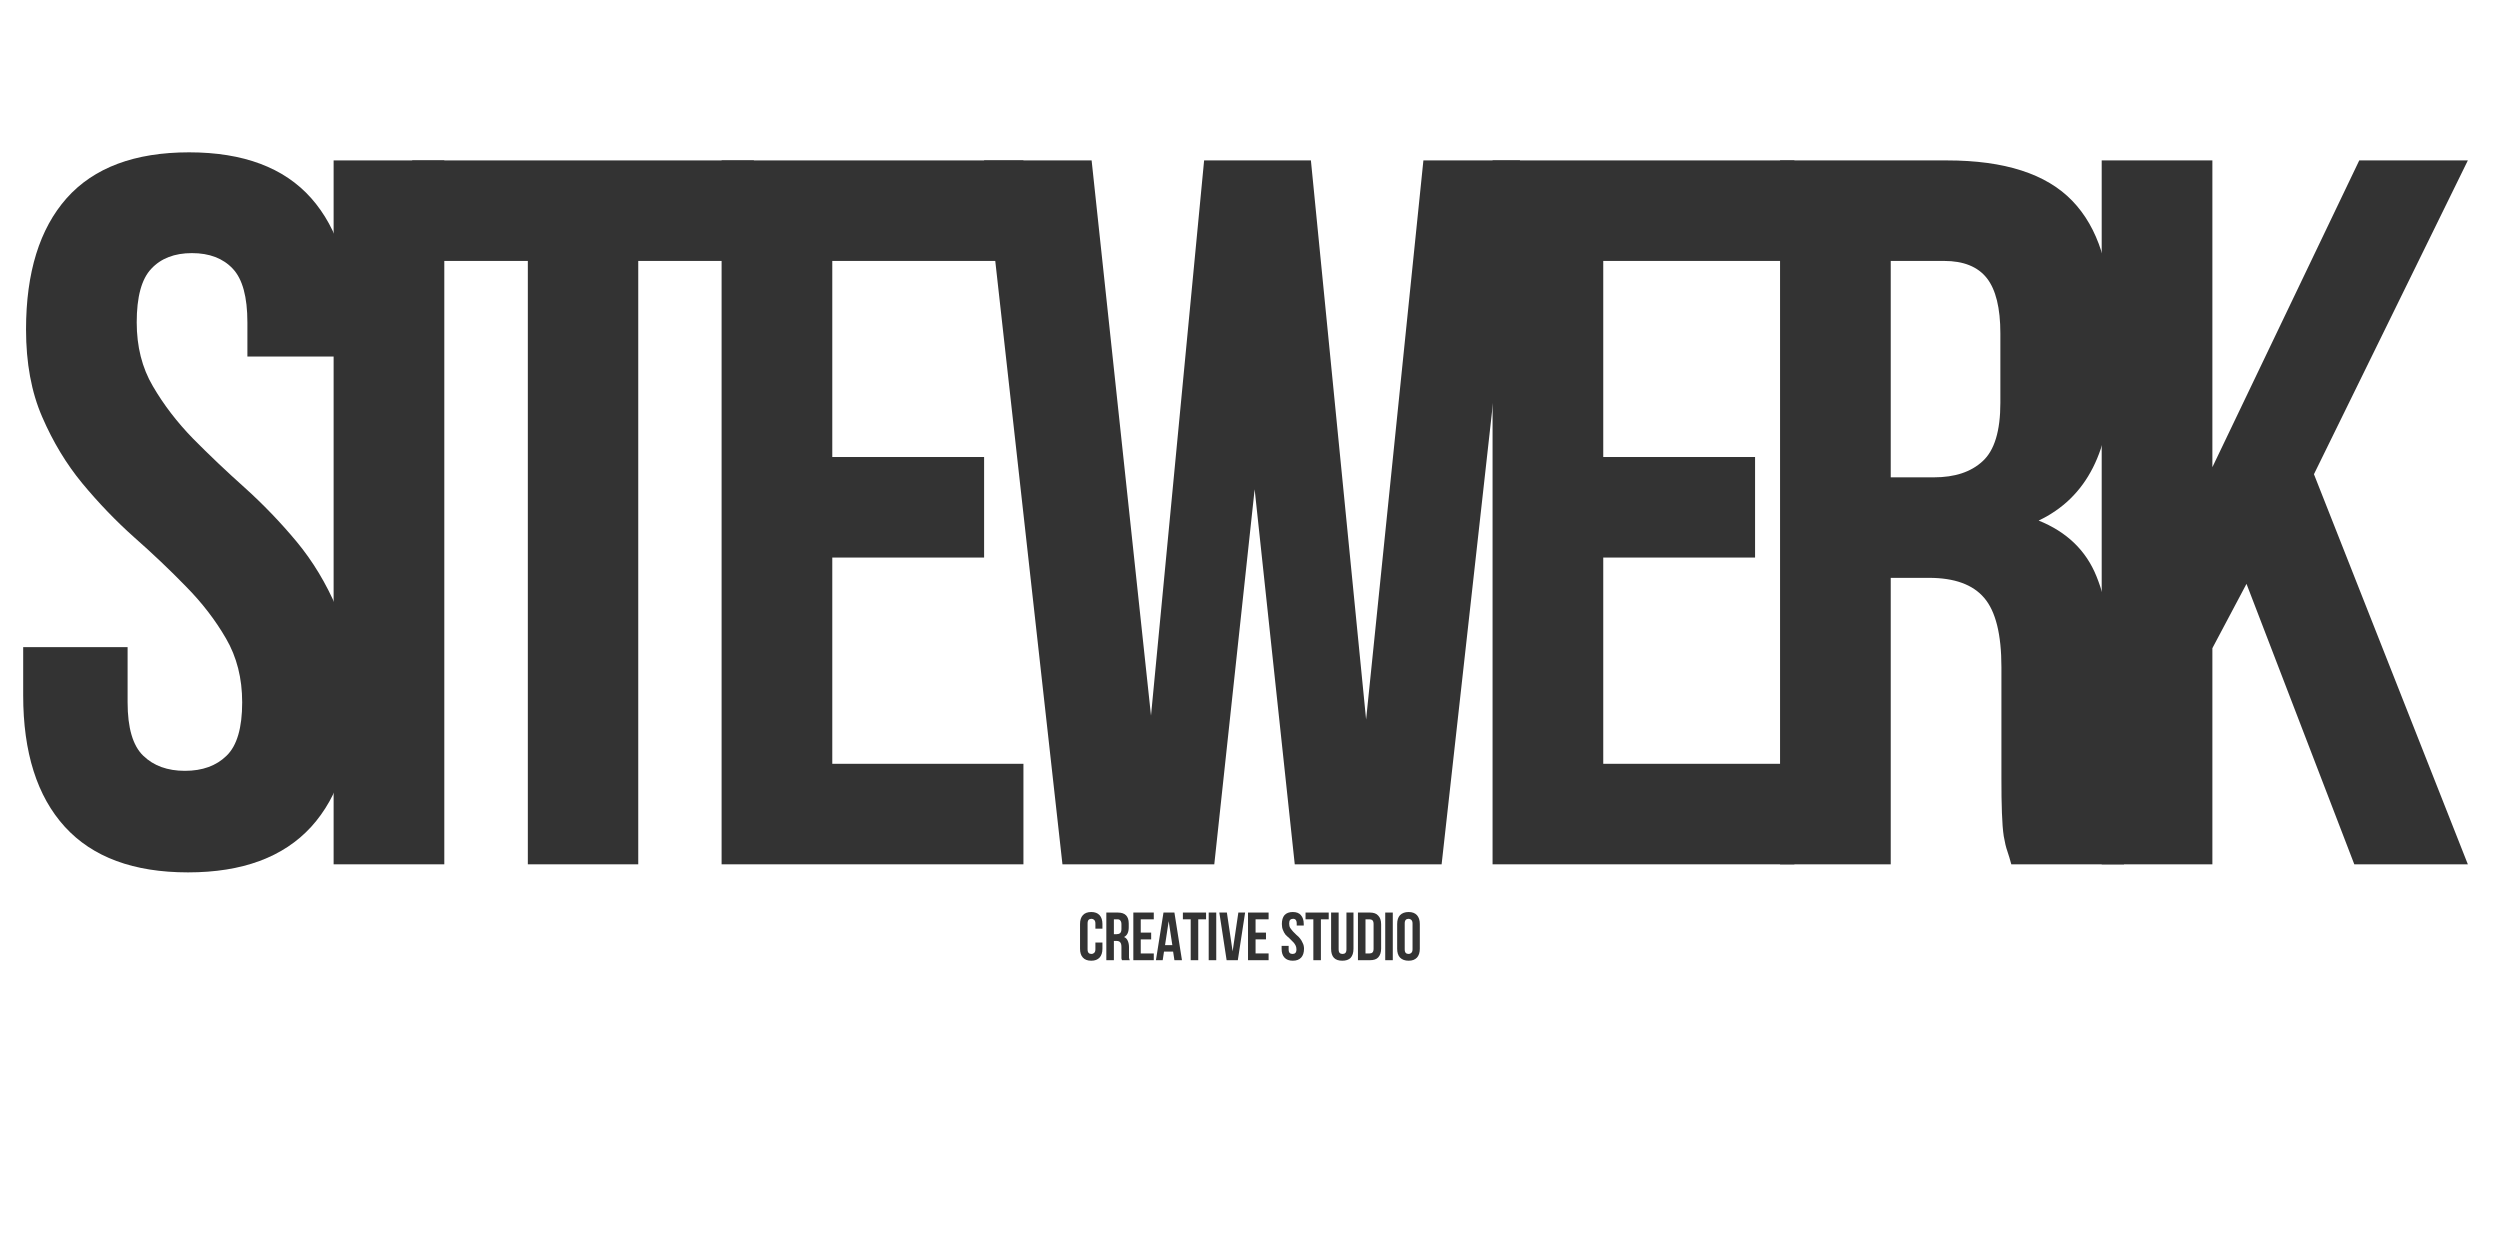 <svg xmlns="http://www.w3.org/2000/svg" xmlns:xlink="http://www.w3.org/1999/xlink" width="200" zoomAndPan="magnify" viewBox="0 0 150 75" height="100" preserveAspectRatio="xMidYMid meet" version="1.0"><defs><g/><clipPath id="e9d514edbf"><path d="M 126 2 L 148.801 2 L 148.801 45 L 126 45 Z M 126 2 " clip-rule="nonzero"/></clipPath><clipPath id="1d553d5889"><rect x="0" width="149" y="0" height="61"/></clipPath><clipPath id="9f39a79a8e"><path d="M 0.32 0.48 L 3 0.48 L 3 4 L 0.32 4 Z M 0.32 0.48 " clip-rule="nonzero"/></clipPath><clipPath id="f0ed5661ff"><path d="M 2 0.48 L 4 0.48 L 4 4 L 2 4 Z M 2 0.48 " clip-rule="nonzero"/></clipPath><clipPath id="519ceb4551"><path d="M 4 0.48 L 6 0.48 L 6 4 L 4 4 Z M 4 0.48 " clip-rule="nonzero"/></clipPath><clipPath id="543fd0664f"><path d="M 5 0.48 L 7 0.48 L 7 4 L 5 4 Z M 5 0.48 " clip-rule="nonzero"/></clipPath><clipPath id="ae05073a16"><path d="M 6 0.48 L 9 0.48 L 9 4 L 6 4 Z M 6 0.48 " clip-rule="nonzero"/></clipPath><clipPath id="b28a77df3f"><path d="M 8 0.48 L 9 0.48 L 9 4 L 8 4 Z M 8 0.48 " clip-rule="nonzero"/></clipPath><clipPath id="5dbe4c25c8"><path d="M 9 0.48 L 11 0.48 L 11 4 L 9 4 Z M 9 0.48 " clip-rule="nonzero"/></clipPath><clipPath id="4cb7a9d37c"><path d="M 10 0.48 L 13 0.48 L 13 4 L 10 4 Z M 10 0.48 " clip-rule="nonzero"/></clipPath><clipPath id="994d64b47a"><path d="M 12 0.48 L 15 0.48 L 15 4 L 12 4 Z M 12 0.48 " clip-rule="nonzero"/></clipPath><clipPath id="c9eb1fb292"><path d="M 14 0.48 L 16 0.48 L 16 4 L 14 4 Z M 14 0.48 " clip-rule="nonzero"/></clipPath><clipPath id="6672eafd9f"><path d="M 15 0.48 L 18 0.48 L 18 4 L 15 4 Z M 15 0.48 " clip-rule="nonzero"/></clipPath><clipPath id="ff9e5148ce"><path d="M 17 0.48 L 19 0.48 L 19 4 L 17 4 Z M 17 0.48 " clip-rule="nonzero"/></clipPath><clipPath id="841dff2ea8"><path d="M 19 0.48 L 20 0.48 L 20 4 L 19 4 Z M 19 0.48 " clip-rule="nonzero"/></clipPath><clipPath id="4d493c2aed"><path d="M 19 0.48 L 21.68 0.48 L 21.68 4 L 19 4 Z M 19 0.48 " clip-rule="nonzero"/></clipPath><clipPath id="070f745268"><rect x="0" width="22" y="0" height="6"/></clipPath></defs><g transform="matrix(1, 0, 0, 1, 0, 7)"><g clip-path="url(#1d553d5889)"><g fill="#333333" fill-opacity="1"><g transform="translate(0, 44.859)"><g><path d="M 1.562 -32.094 C 1.562 -35.508 2.375 -38.133 4 -39.969 C 5.633 -41.801 8.082 -42.719 11.344 -42.719 C 14.602 -42.719 17.047 -41.801 18.672 -39.969 C 20.297 -38.133 21.109 -35.508 21.109 -32.094 L 21.109 -30.469 L 14.844 -30.469 L 14.844 -32.516 C 14.844 -34.047 14.551 -35.117 13.969 -35.734 C 13.383 -36.359 12.566 -36.672 11.516 -36.672 C 10.473 -36.672 9.66 -36.359 9.078 -35.734 C 8.492 -35.117 8.203 -34.047 8.203 -32.516 C 8.203 -31.066 8.523 -29.789 9.172 -28.688 C 9.816 -27.582 10.617 -26.535 11.578 -25.547 C 12.547 -24.566 13.582 -23.582 14.688 -22.594 C 15.789 -21.602 16.828 -20.523 17.797 -19.359 C 18.766 -18.191 19.566 -16.863 20.203 -15.375 C 20.848 -13.895 21.172 -12.148 21.172 -10.141 C 21.172 -6.711 20.336 -4.082 18.672 -2.25 C 17.004 -0.426 14.539 0.484 11.281 0.484 C 8.02 0.484 5.555 -0.426 3.891 -2.25 C 2.223 -4.082 1.391 -6.711 1.391 -10.141 L 1.391 -13.031 L 7.656 -13.031 L 7.656 -9.719 C 7.656 -8.188 7.969 -7.117 8.594 -6.516 C 9.219 -5.91 10.051 -5.609 11.094 -5.609 C 12.145 -5.609 12.977 -5.91 13.594 -6.516 C 14.219 -7.117 14.531 -8.188 14.531 -9.719 C 14.531 -11.164 14.207 -12.441 13.562 -13.547 C 12.926 -14.648 12.125 -15.691 11.156 -16.672 C 10.195 -17.66 9.16 -18.645 8.047 -19.625 C 6.941 -20.613 5.906 -21.691 4.938 -22.859 C 3.977 -24.023 3.176 -25.352 2.531 -26.844 C 1.883 -28.332 1.562 -30.082 1.562 -32.094 Z M 1.562 -32.094 "/></g></g></g><g fill="#333333" fill-opacity="1"><g transform="translate(17.611, 44.859)"><g><path d="M 2.406 -42.234 L 9.047 -42.234 L 9.047 0 L 2.406 0 Z M 2.406 -42.234 "/></g></g></g><g fill="#333333" fill-opacity="1"><g transform="translate(24.123, 44.859)"><g><path d="M 0.609 -42.234 L 21.109 -42.234 L 21.109 -36.203 L 14.172 -36.203 L 14.172 0 L 7.547 0 L 7.547 -36.203 L 0.609 -36.203 Z M 0.609 -42.234 "/></g></g></g><g fill="#333333" fill-opacity="1"><g transform="translate(40.89, 44.859)"><g><path d="M 9.047 -24.438 L 18.156 -24.438 L 18.156 -18.406 L 9.047 -18.406 L 9.047 -6.031 L 20.516 -6.031 L 20.516 0 L 2.406 0 L 2.406 -42.234 L 20.516 -42.234 L 20.516 -36.203 L 9.047 -36.203 Z M 9.047 -24.438 "/></g></g></g><g fill="#333333" fill-opacity="1"><g transform="translate(58.138, 44.859)"><g><path d="M 17.141 -22.5 L 14.719 0 L 5.609 0 L 0.906 -42.234 L 7.359 -42.234 L 10.922 -8.922 L 14.109 -42.234 L 20.516 -42.234 L 23.828 -8.688 L 27.266 -42.234 L 33.062 -42.234 L 28.359 0 L 19.547 0 Z M 17.141 -22.5 "/></g></g></g><g fill="#333333" fill-opacity="1"><g transform="translate(87.148, 44.859)"><g><path d="M 9.047 -24.438 L 18.156 -24.438 L 18.156 -18.406 L 9.047 -18.406 L 9.047 -6.031 L 20.516 -6.031 L 20.516 0 L 2.406 0 L 2.406 -42.234 L 20.516 -42.234 L 20.516 -36.203 L 9.047 -36.203 Z M 9.047 -24.438 "/></g></g></g><g fill="#333333" fill-opacity="1"><g transform="translate(104.397, 44.859)"><g><path d="M 16.281 0 C 16.207 -0.281 16.129 -0.539 16.047 -0.781 C 15.961 -1.02 15.891 -1.32 15.828 -1.688 C 15.773 -2.051 15.738 -2.516 15.719 -3.078 C 15.695 -3.641 15.688 -4.344 15.688 -5.188 L 15.688 -11.828 C 15.688 -13.797 15.344 -15.18 14.656 -15.984 C 13.977 -16.785 12.875 -17.188 11.344 -17.188 L 9.047 -17.188 L 9.047 0 L 2.406 0 L 2.406 -42.234 L 12.422 -42.234 C 15.879 -42.234 18.383 -41.426 19.938 -39.812 C 21.488 -38.207 22.266 -35.773 22.266 -32.516 L 22.266 -29.203 C 22.266 -24.859 20.816 -22 17.922 -20.625 C 19.609 -19.945 20.766 -18.832 21.391 -17.281 C 22.016 -15.738 22.328 -13.859 22.328 -11.641 L 22.328 -5.125 C 22.328 -4.082 22.363 -3.164 22.438 -2.375 C 22.52 -1.594 22.723 -0.801 23.047 0 Z M 9.047 -36.203 L 9.047 -23.219 L 11.641 -23.219 C 12.891 -23.219 13.863 -23.539 14.562 -24.188 C 15.27 -24.832 15.625 -26 15.625 -27.688 L 15.625 -31.859 C 15.625 -33.379 15.352 -34.484 14.812 -35.172 C 14.27 -35.859 13.414 -36.203 12.25 -36.203 Z M 9.047 -36.203 "/></g></g></g><g clip-path="url(#e9d514edbf)"><g fill="#333333" fill-opacity="1"><g transform="translate(123.696, 44.859)"><g><path d="M 11.094 -16.828 L 9.047 -12.969 L 9.047 0 L 2.406 0 L 2.406 -42.234 L 9.047 -42.234 L 9.047 -23.828 L 17.859 -42.234 L 24.375 -42.234 L 15.141 -23.406 L 24.375 0 L 17.562 0 Z M 11.094 -16.828 "/></g></g></g></g></g></g><g transform="matrix(1, 0, 0, 1, 64, 54)"><g clip-path="url(#070f745268)"><g clip-path="url(#9f39a79a8e)"><g fill="#333333" fill-opacity="1"><g transform="translate(0.677, 3.612)"><g><path d="M 1.469 -1.062 L 1.469 -0.688 C 1.469 -0.457 1.41 -0.281 1.297 -0.156 C 1.18 -0.031 1.016 0.031 0.797 0.031 C 0.578 0.031 0.41 -0.031 0.297 -0.156 C 0.18 -0.281 0.125 -0.457 0.125 -0.688 L 0.125 -2.172 C 0.125 -2.398 0.18 -2.578 0.297 -2.703 C 0.41 -2.828 0.578 -2.891 0.797 -2.891 C 1.016 -2.891 1.18 -2.828 1.297 -2.703 C 1.41 -2.578 1.469 -2.398 1.469 -2.172 L 1.469 -1.891 L 1.047 -1.891 L 1.047 -2.203 C 1.047 -2.305 1.02 -2.379 0.969 -2.422 C 0.926 -2.461 0.875 -2.484 0.812 -2.484 C 0.738 -2.484 0.68 -2.461 0.641 -2.422 C 0.598 -2.379 0.578 -2.305 0.578 -2.203 L 0.578 -0.656 C 0.578 -0.551 0.598 -0.477 0.641 -0.438 C 0.68 -0.395 0.738 -0.375 0.812 -0.375 C 0.875 -0.375 0.926 -0.395 0.969 -0.438 C 1.02 -0.477 1.047 -0.551 1.047 -0.656 L 1.047 -1.062 Z M 1.469 -1.062 "/></g></g></g></g><g clip-path="url(#f0ed5661ff)"><g fill="#333333" fill-opacity="1"><g transform="translate(2.224, 3.612)"><g><path d="M 1.094 0 C 1.094 -0.02 1.086 -0.035 1.078 -0.047 C 1.078 -0.066 1.07 -0.086 1.062 -0.109 C 1.062 -0.141 1.062 -0.172 1.062 -0.203 C 1.062 -0.242 1.062 -0.289 1.062 -0.344 L 1.062 -0.797 C 1.062 -0.93 1.035 -1.023 0.984 -1.078 C 0.941 -1.129 0.867 -1.156 0.766 -1.156 L 0.609 -1.156 L 0.609 0 L 0.156 0 L 0.156 -2.859 L 0.844 -2.859 C 1.07 -2.859 1.238 -2.801 1.344 -2.688 C 1.445 -2.582 1.5 -2.422 1.5 -2.203 L 1.5 -1.969 C 1.5 -1.676 1.406 -1.484 1.219 -1.391 C 1.32 -1.348 1.395 -1.273 1.438 -1.172 C 1.488 -1.066 1.516 -0.938 1.516 -0.781 L 1.516 -0.344 C 1.516 -0.27 1.516 -0.207 1.516 -0.156 C 1.523 -0.102 1.539 -0.051 1.562 0 Z M 0.609 -2.453 L 0.609 -1.562 L 0.781 -1.562 C 0.863 -1.562 0.93 -1.582 0.984 -1.625 C 1.035 -1.676 1.062 -1.758 1.062 -1.875 L 1.062 -2.156 C 1.062 -2.258 1.039 -2.332 1 -2.375 C 0.969 -2.426 0.91 -2.453 0.828 -2.453 Z M 0.609 -2.453 "/></g></g></g></g><g clip-path="url(#519ceb4551)"><g fill="#333333" fill-opacity="1"><g transform="translate(3.836, 3.612)"><g><path d="M 0.609 -1.656 L 1.234 -1.656 L 1.234 -1.25 L 0.609 -1.25 L 0.609 -0.406 L 1.391 -0.406 L 1.391 0 L 0.156 0 L 0.156 -2.859 L 1.391 -2.859 L 1.391 -2.453 L 0.609 -2.453 Z M 0.609 -1.656 "/></g></g></g></g><g clip-path="url(#543fd0664f)"><g fill="#333333" fill-opacity="1"><g transform="translate(5.309, 3.612)"><g><path d="M 1.609 0 L 1.156 0 L 1.078 -0.516 L 0.531 -0.516 L 0.453 0 L 0.047 0 L 0.5 -2.859 L 1.156 -2.859 Z M 0.594 -0.906 L 1.031 -0.906 L 0.812 -2.344 Z M 0.594 -0.906 "/></g></g></g></g><g clip-path="url(#ae05073a16)"><g fill="#333333" fill-opacity="1"><g transform="translate(6.942, 3.612)"><g><path d="M 0.031 -2.859 L 1.422 -2.859 L 1.422 -2.453 L 0.953 -2.453 L 0.953 0 L 0.5 0 L 0.5 -2.453 L 0.031 -2.453 Z M 0.031 -2.859 "/></g></g></g></g><g clip-path="url(#b28a77df3f)"><g fill="#333333" fill-opacity="1"><g transform="translate(8.366, 3.612)"><g><path d="M 0.156 -2.859 L 0.609 -2.859 L 0.609 0 L 0.156 0 Z M 0.156 -2.859 "/></g></g></g></g><g clip-path="url(#5dbe4c25c8)"><g fill="#333333" fill-opacity="1"><g transform="translate(9.113, 3.612)"><g><path d="M 0.844 -0.531 L 1.188 -2.859 L 1.594 -2.859 L 1.156 0 L 0.484 0 L 0.047 -2.859 L 0.5 -2.859 Z M 0.844 -0.531 "/></g></g></g></g><g clip-path="url(#4cb7a9d37c)"><g fill="#333333" fill-opacity="1"><g transform="translate(10.725, 3.612)"><g><path d="M 0.609 -1.656 L 1.234 -1.656 L 1.234 -1.25 L 0.609 -1.25 L 0.609 -0.406 L 1.391 -0.406 L 1.391 0 L 0.156 0 L 0.156 -2.859 L 1.391 -2.859 L 1.391 -2.453 L 0.609 -2.453 Z M 0.609 -1.656 "/></g></g></g></g><g fill="#333333" fill-opacity="1"><g transform="translate(12.199, 3.612)"><g/></g></g><g clip-path="url(#994d64b47a)"><g fill="#333333" fill-opacity="1"><g transform="translate(12.803, 3.612)"><g><path d="M 0.109 -2.172 C 0.109 -2.398 0.16 -2.578 0.266 -2.703 C 0.379 -2.828 0.547 -2.891 0.766 -2.891 C 0.984 -2.891 1.145 -2.828 1.25 -2.703 C 1.363 -2.578 1.422 -2.398 1.422 -2.172 L 1.422 -2.078 L 1 -2.078 L 1 -2.203 C 1 -2.305 0.977 -2.379 0.938 -2.422 C 0.906 -2.461 0.852 -2.484 0.781 -2.484 C 0.707 -2.484 0.648 -2.461 0.609 -2.422 C 0.566 -2.379 0.547 -2.305 0.547 -2.203 C 0.547 -2.098 0.566 -2.008 0.609 -1.938 C 0.66 -1.863 0.719 -1.789 0.781 -1.719 C 0.844 -1.656 0.91 -1.586 0.984 -1.516 C 1.066 -1.453 1.141 -1.379 1.203 -1.297 C 1.266 -1.223 1.316 -1.133 1.359 -1.031 C 1.41 -0.938 1.438 -0.82 1.438 -0.688 C 1.438 -0.457 1.379 -0.281 1.266 -0.156 C 1.148 -0.031 0.984 0.031 0.766 0.031 C 0.547 0.031 0.379 -0.031 0.266 -0.156 C 0.148 -0.281 0.094 -0.457 0.094 -0.688 L 0.094 -0.859 L 0.516 -0.859 L 0.516 -0.656 C 0.516 -0.551 0.535 -0.477 0.578 -0.438 C 0.617 -0.395 0.676 -0.375 0.75 -0.375 C 0.82 -0.375 0.879 -0.395 0.922 -0.438 C 0.961 -0.477 0.984 -0.551 0.984 -0.656 C 0.984 -0.75 0.961 -0.832 0.922 -0.906 C 0.879 -0.988 0.82 -1.062 0.75 -1.125 C 0.688 -1.195 0.617 -1.266 0.547 -1.328 C 0.473 -1.391 0.398 -1.457 0.328 -1.531 C 0.266 -1.613 0.211 -1.707 0.172 -1.812 C 0.129 -1.914 0.109 -2.035 0.109 -2.172 Z M 0.109 -2.172 "/></g></g></g></g><g clip-path="url(#c9eb1fb292)"><g fill="#333333" fill-opacity="1"><g transform="translate(14.301, 3.612)"><g><path d="M 0.031 -2.859 L 1.422 -2.859 L 1.422 -2.453 L 0.953 -2.453 L 0.953 0 L 0.5 0 L 0.5 -2.453 L 0.031 -2.453 Z M 0.031 -2.859 "/></g></g></g></g><g clip-path="url(#6672eafd9f)"><g fill="#333333" fill-opacity="1"><g transform="translate(15.725, 3.612)"><g><path d="M 0.594 -2.859 L 0.594 -0.656 C 0.594 -0.551 0.613 -0.477 0.656 -0.438 C 0.695 -0.395 0.754 -0.375 0.828 -0.375 C 0.898 -0.375 0.957 -0.395 1 -0.438 C 1.039 -0.477 1.062 -0.551 1.062 -0.656 L 1.062 -2.859 L 1.484 -2.859 L 1.484 -0.688 C 1.484 -0.445 1.426 -0.266 1.312 -0.141 C 1.195 -0.023 1.031 0.031 0.812 0.031 C 0.594 0.031 0.426 -0.023 0.312 -0.141 C 0.195 -0.266 0.141 -0.445 0.141 -0.688 L 0.141 -2.859 Z M 0.594 -2.859 "/></g></g></g></g><g clip-path="url(#ff9e5148ce)"><g fill="#333333" fill-opacity="1"><g transform="translate(17.321, 3.612)"><g><path d="M 0.156 -2.859 L 0.875 -2.859 C 1.102 -2.859 1.27 -2.797 1.375 -2.672 C 1.488 -2.555 1.547 -2.383 1.547 -2.156 L 1.547 -0.703 C 1.547 -0.473 1.488 -0.297 1.375 -0.172 C 1.27 -0.055 1.102 0 0.875 0 L 0.156 0 Z M 0.609 -2.453 L 0.609 -0.406 L 0.859 -0.406 C 0.93 -0.406 0.988 -0.426 1.031 -0.469 C 1.07 -0.508 1.094 -0.582 1.094 -0.688 L 1.094 -2.172 C 1.094 -2.273 1.07 -2.348 1.031 -2.391 C 0.988 -2.43 0.93 -2.453 0.859 -2.453 Z M 0.609 -2.453 "/></g></g></g></g><g clip-path="url(#841dff2ea8)"><g fill="#333333" fill-opacity="1"><g transform="translate(18.958, 3.612)"><g><path d="M 0.156 -2.859 L 0.609 -2.859 L 0.609 0 L 0.156 0 Z M 0.156 -2.859 "/></g></g></g></g><g clip-path="url(#4d493c2aed)"><g fill="#333333" fill-opacity="1"><g transform="translate(19.705, 3.612)"><g><path d="M 0.578 -0.656 C 0.578 -0.551 0.598 -0.477 0.641 -0.438 C 0.68 -0.395 0.738 -0.375 0.812 -0.375 C 0.875 -0.375 0.926 -0.395 0.969 -0.438 C 1.02 -0.477 1.047 -0.551 1.047 -0.656 L 1.047 -2.203 C 1.047 -2.305 1.02 -2.379 0.969 -2.422 C 0.926 -2.461 0.875 -2.484 0.812 -2.484 C 0.738 -2.484 0.68 -2.461 0.641 -2.422 C 0.598 -2.379 0.578 -2.305 0.578 -2.203 Z M 0.125 -2.172 C 0.125 -2.398 0.18 -2.578 0.297 -2.703 C 0.422 -2.828 0.594 -2.891 0.812 -2.891 C 1.031 -2.891 1.195 -2.828 1.312 -2.703 C 1.426 -2.578 1.484 -2.398 1.484 -2.172 L 1.484 -0.688 C 1.484 -0.457 1.426 -0.281 1.312 -0.156 C 1.195 -0.031 1.031 0.031 0.812 0.031 C 0.594 0.031 0.422 -0.031 0.297 -0.156 C 0.18 -0.281 0.125 -0.457 0.125 -0.688 Z M 0.125 -2.172 "/></g></g></g></g></g></g></svg>
